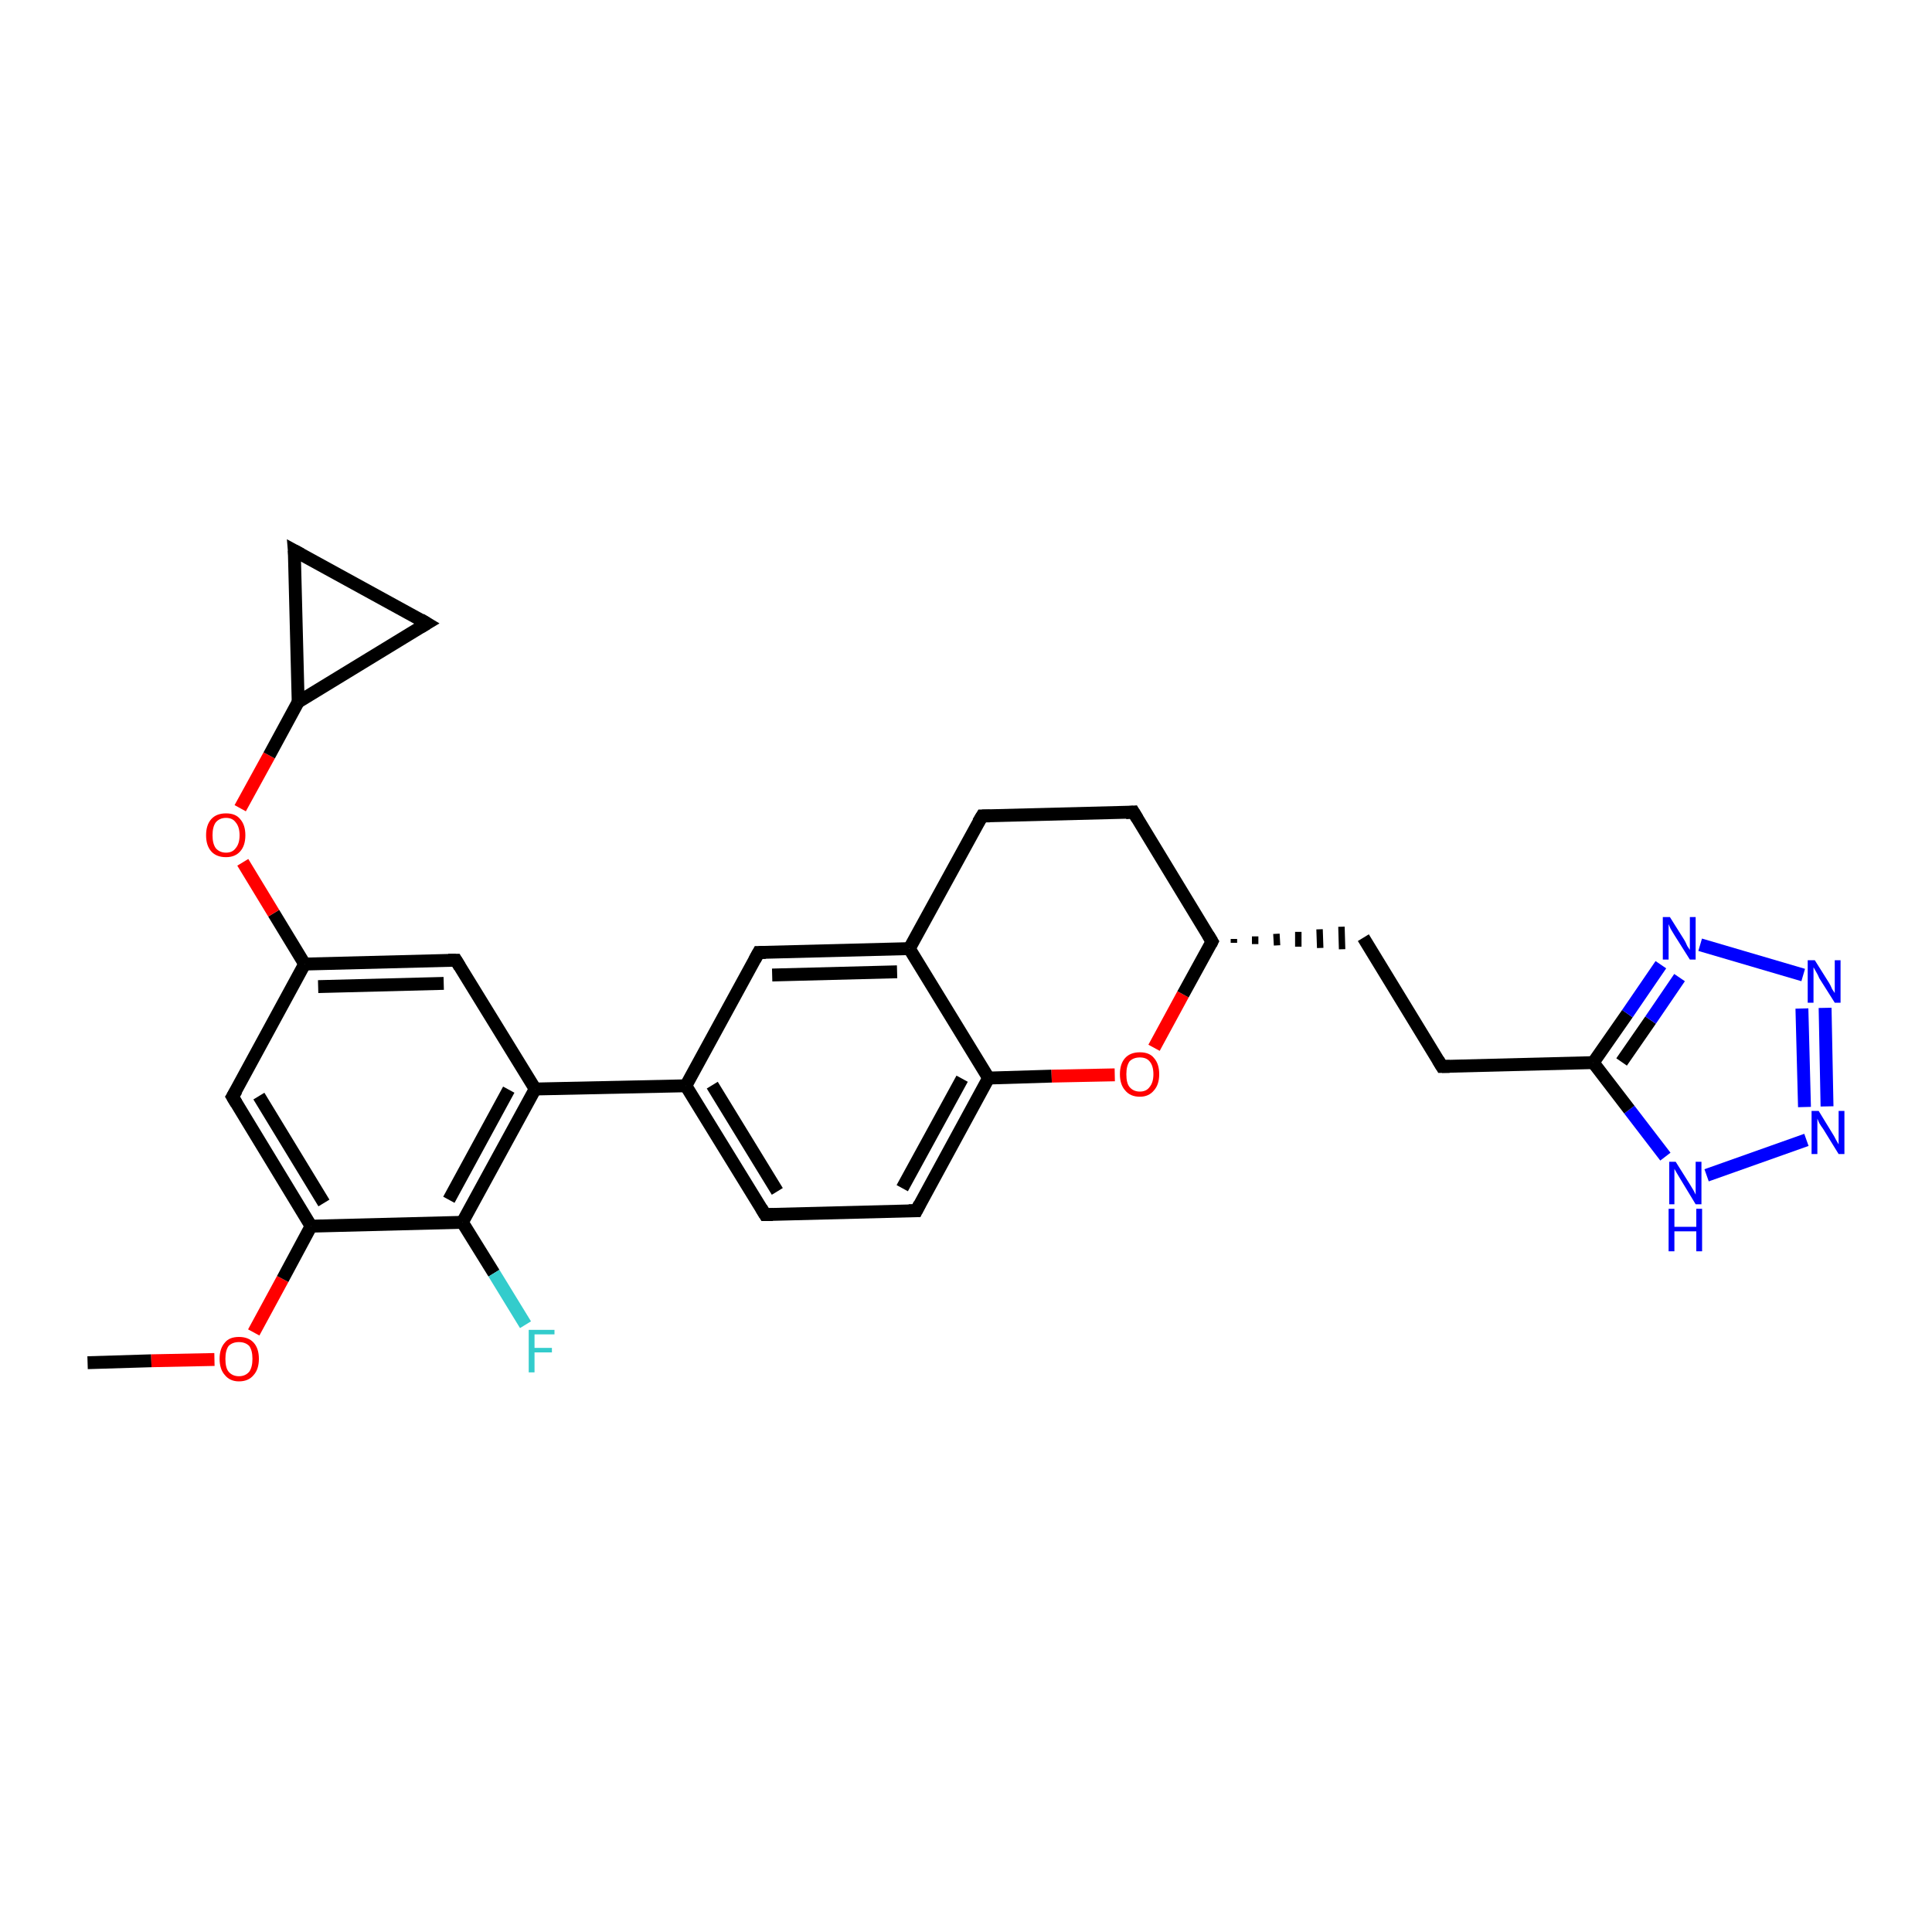 <?xml version='1.0' encoding='iso-8859-1'?>
<svg version='1.1' baseProfile='full'
              xmlns='http://www.w3.org/2000/svg'
                      xmlns:rdkit='http://www.rdkit.org/xml'
                      xmlns:xlink='http://www.w3.org/1999/xlink'
                  xml:space='preserve'
width='300px' height='300px' viewBox='0 0 300 300'>
<!-- END OF HEADER -->
<rect style='opacity:1.0;fill:#FFFFFF;stroke:none' width='300.0' height='300.0' x='0.0' y='0.0'> </rect>
<path class='bond-0 atom-0 atom-1' d='M 13.6,211.6 L 23.5,211.3' style='fill:none;fill-rule:evenodd;stroke:#000000;stroke-width:2.0px;stroke-linecap:butt;stroke-linejoin:miter;stroke-opacity:1' />
<path class='bond-0 atom-0 atom-1' d='M 23.5,211.3 L 33.3,211.1' style='fill:none;fill-rule:evenodd;stroke:#FF0000;stroke-width:2.0px;stroke-linecap:butt;stroke-linejoin:miter;stroke-opacity:1' />
<path class='bond-1 atom-1 atom-2' d='M 39.4,206.9 L 43.9,198.6' style='fill:none;fill-rule:evenodd;stroke:#FF0000;stroke-width:2.0px;stroke-linecap:butt;stroke-linejoin:miter;stroke-opacity:1' />
<path class='bond-1 atom-1 atom-2' d='M 43.9,198.6 L 48.3,190.4' style='fill:none;fill-rule:evenodd;stroke:#000000;stroke-width:2.0px;stroke-linecap:butt;stroke-linejoin:miter;stroke-opacity:1' />
<path class='bond-2 atom-2 atom-3' d='M 48.3,190.4 L 36.1,170.3' style='fill:none;fill-rule:evenodd;stroke:#000000;stroke-width:2.0px;stroke-linecap:butt;stroke-linejoin:miter;stroke-opacity:1' />
<path class='bond-2 atom-2 atom-3' d='M 50.3,186.8 L 40.2,170.2' style='fill:none;fill-rule:evenodd;stroke:#000000;stroke-width:2.0px;stroke-linecap:butt;stroke-linejoin:miter;stroke-opacity:1' />
<path class='bond-3 atom-3 atom-4' d='M 36.1,170.3 L 47.3,149.7' style='fill:none;fill-rule:evenodd;stroke:#000000;stroke-width:2.0px;stroke-linecap:butt;stroke-linejoin:miter;stroke-opacity:1' />
<path class='bond-4 atom-4 atom-5' d='M 47.3,149.7 L 42.5,141.8' style='fill:none;fill-rule:evenodd;stroke:#000000;stroke-width:2.0px;stroke-linecap:butt;stroke-linejoin:miter;stroke-opacity:1' />
<path class='bond-4 atom-4 atom-5' d='M 42.5,141.8 L 37.7,133.9' style='fill:none;fill-rule:evenodd;stroke:#FF0000;stroke-width:2.0px;stroke-linecap:butt;stroke-linejoin:miter;stroke-opacity:1' />
<path class='bond-5 atom-5 atom-6' d='M 37.3,125.5 L 41.8,117.3' style='fill:none;fill-rule:evenodd;stroke:#FF0000;stroke-width:2.0px;stroke-linecap:butt;stroke-linejoin:miter;stroke-opacity:1' />
<path class='bond-5 atom-5 atom-6' d='M 41.8,117.3 L 46.3,109.0' style='fill:none;fill-rule:evenodd;stroke:#000000;stroke-width:2.0px;stroke-linecap:butt;stroke-linejoin:miter;stroke-opacity:1' />
<path class='bond-6 atom-6 atom-7' d='M 46.3,109.0 L 45.7,85.5' style='fill:none;fill-rule:evenodd;stroke:#000000;stroke-width:2.0px;stroke-linecap:butt;stroke-linejoin:miter;stroke-opacity:1' />
<path class='bond-7 atom-7 atom-8' d='M 45.7,85.5 L 66.3,96.8' style='fill:none;fill-rule:evenodd;stroke:#000000;stroke-width:2.0px;stroke-linecap:butt;stroke-linejoin:miter;stroke-opacity:1' />
<path class='bond-8 atom-4 atom-9' d='M 47.3,149.7 L 70.8,149.1' style='fill:none;fill-rule:evenodd;stroke:#000000;stroke-width:2.0px;stroke-linecap:butt;stroke-linejoin:miter;stroke-opacity:1' />
<path class='bond-8 atom-4 atom-9' d='M 49.4,153.2 L 68.9,152.7' style='fill:none;fill-rule:evenodd;stroke:#000000;stroke-width:2.0px;stroke-linecap:butt;stroke-linejoin:miter;stroke-opacity:1' />
<path class='bond-9 atom-9 atom-10' d='M 70.8,149.1 L 83.1,169.1' style='fill:none;fill-rule:evenodd;stroke:#000000;stroke-width:2.0px;stroke-linecap:butt;stroke-linejoin:miter;stroke-opacity:1' />
<path class='bond-10 atom-10 atom-11' d='M 83.1,169.1 L 71.8,189.8' style='fill:none;fill-rule:evenodd;stroke:#000000;stroke-width:2.0px;stroke-linecap:butt;stroke-linejoin:miter;stroke-opacity:1' />
<path class='bond-10 atom-10 atom-11' d='M 79.0,169.2 L 69.7,186.3' style='fill:none;fill-rule:evenodd;stroke:#000000;stroke-width:2.0px;stroke-linecap:butt;stroke-linejoin:miter;stroke-opacity:1' />
<path class='bond-11 atom-11 atom-12' d='M 71.8,189.8 L 76.7,197.7' style='fill:none;fill-rule:evenodd;stroke:#000000;stroke-width:2.0px;stroke-linecap:butt;stroke-linejoin:miter;stroke-opacity:1' />
<path class='bond-11 atom-11 atom-12' d='M 76.7,197.7 L 81.6,205.7' style='fill:none;fill-rule:evenodd;stroke:#33CCCC;stroke-width:2.0px;stroke-linecap:butt;stroke-linejoin:miter;stroke-opacity:1' />
<path class='bond-12 atom-10 atom-13' d='M 83.1,169.1 L 106.5,168.6' style='fill:none;fill-rule:evenodd;stroke:#000000;stroke-width:2.0px;stroke-linecap:butt;stroke-linejoin:miter;stroke-opacity:1' />
<path class='bond-13 atom-13 atom-14' d='M 106.5,168.6 L 118.8,188.6' style='fill:none;fill-rule:evenodd;stroke:#000000;stroke-width:2.0px;stroke-linecap:butt;stroke-linejoin:miter;stroke-opacity:1' />
<path class='bond-13 atom-13 atom-14' d='M 110.6,168.5 L 120.7,185.0' style='fill:none;fill-rule:evenodd;stroke:#000000;stroke-width:2.0px;stroke-linecap:butt;stroke-linejoin:miter;stroke-opacity:1' />
<path class='bond-14 atom-14 atom-15' d='M 118.8,188.6 L 142.3,188.0' style='fill:none;fill-rule:evenodd;stroke:#000000;stroke-width:2.0px;stroke-linecap:butt;stroke-linejoin:miter;stroke-opacity:1' />
<path class='bond-15 atom-15 atom-16' d='M 142.3,188.0 L 153.5,167.4' style='fill:none;fill-rule:evenodd;stroke:#000000;stroke-width:2.0px;stroke-linecap:butt;stroke-linejoin:miter;stroke-opacity:1' />
<path class='bond-15 atom-15 atom-16' d='M 140.1,184.5 L 149.4,167.5' style='fill:none;fill-rule:evenodd;stroke:#000000;stroke-width:2.0px;stroke-linecap:butt;stroke-linejoin:miter;stroke-opacity:1' />
<path class='bond-16 atom-16 atom-17' d='M 153.5,167.4 L 163.3,167.1' style='fill:none;fill-rule:evenodd;stroke:#000000;stroke-width:2.0px;stroke-linecap:butt;stroke-linejoin:miter;stroke-opacity:1' />
<path class='bond-16 atom-16 atom-17' d='M 163.3,167.1 L 173.1,166.9' style='fill:none;fill-rule:evenodd;stroke:#FF0000;stroke-width:2.0px;stroke-linecap:butt;stroke-linejoin:miter;stroke-opacity:1' />
<path class='bond-17 atom-17 atom-18' d='M 179.2,162.7 L 183.7,154.4' style='fill:none;fill-rule:evenodd;stroke:#FF0000;stroke-width:2.0px;stroke-linecap:butt;stroke-linejoin:miter;stroke-opacity:1' />
<path class='bond-17 atom-17 atom-18' d='M 183.7,154.4 L 188.2,146.2' style='fill:none;fill-rule:evenodd;stroke:#000000;stroke-width:2.0px;stroke-linecap:butt;stroke-linejoin:miter;stroke-opacity:1' />
<path class='bond-18 atom-18 atom-19' d='M 191.6,146.4 L 191.6,145.8' style='fill:none;fill-rule:evenodd;stroke:#000000;stroke-width:1.0px;stroke-linecap:butt;stroke-linejoin:miter;stroke-opacity:1' />
<path class='bond-18 atom-18 atom-19' d='M 194.9,146.6 L 194.9,145.4' style='fill:none;fill-rule:evenodd;stroke:#000000;stroke-width:1.0px;stroke-linecap:butt;stroke-linejoin:miter;stroke-opacity:1' />
<path class='bond-18 atom-18 atom-19' d='M 198.3,146.8 L 198.2,145.0' style='fill:none;fill-rule:evenodd;stroke:#000000;stroke-width:1.0px;stroke-linecap:butt;stroke-linejoin:miter;stroke-opacity:1' />
<path class='bond-18 atom-18 atom-19' d='M 201.6,147.0 L 201.6,144.7' style='fill:none;fill-rule:evenodd;stroke:#000000;stroke-width:1.0px;stroke-linecap:butt;stroke-linejoin:miter;stroke-opacity:1' />
<path class='bond-18 atom-18 atom-19' d='M 205.0,147.2 L 204.9,144.3' style='fill:none;fill-rule:evenodd;stroke:#000000;stroke-width:1.0px;stroke-linecap:butt;stroke-linejoin:miter;stroke-opacity:1' />
<path class='bond-18 atom-18 atom-19' d='M 208.4,147.4 L 208.3,143.9' style='fill:none;fill-rule:evenodd;stroke:#000000;stroke-width:1.0px;stroke-linecap:butt;stroke-linejoin:miter;stroke-opacity:1' />
<path class='bond-19 atom-19 atom-20' d='M 211.7,145.6 L 223.9,165.6' style='fill:none;fill-rule:evenodd;stroke:#000000;stroke-width:2.0px;stroke-linecap:butt;stroke-linejoin:miter;stroke-opacity:1' />
<path class='bond-20 atom-20 atom-21' d='M 223.9,165.6 L 247.4,165.0' style='fill:none;fill-rule:evenodd;stroke:#000000;stroke-width:2.0px;stroke-linecap:butt;stroke-linejoin:miter;stroke-opacity:1' />
<path class='bond-21 atom-21 atom-22' d='M 247.4,165.0 L 252.7,157.4' style='fill:none;fill-rule:evenodd;stroke:#000000;stroke-width:2.0px;stroke-linecap:butt;stroke-linejoin:miter;stroke-opacity:1' />
<path class='bond-21 atom-21 atom-22' d='M 252.7,157.4 L 257.9,149.8' style='fill:none;fill-rule:evenodd;stroke:#0000FF;stroke-width:2.0px;stroke-linecap:butt;stroke-linejoin:miter;stroke-opacity:1' />
<path class='bond-21 atom-21 atom-22' d='M 251.8,164.9 L 256.3,158.4' style='fill:none;fill-rule:evenodd;stroke:#000000;stroke-width:2.0px;stroke-linecap:butt;stroke-linejoin:miter;stroke-opacity:1' />
<path class='bond-21 atom-21 atom-22' d='M 256.3,158.4 L 260.8,151.8' style='fill:none;fill-rule:evenodd;stroke:#0000FF;stroke-width:2.0px;stroke-linecap:butt;stroke-linejoin:miter;stroke-opacity:1' />
<path class='bond-22 atom-22 atom-23' d='M 264.0,146.7 L 280.0,151.4' style='fill:none;fill-rule:evenodd;stroke:#0000FF;stroke-width:2.0px;stroke-linecap:butt;stroke-linejoin:miter;stroke-opacity:1' />
<path class='bond-23 atom-23 atom-24' d='M 283.4,156.5 L 283.7,171.8' style='fill:none;fill-rule:evenodd;stroke:#0000FF;stroke-width:2.0px;stroke-linecap:butt;stroke-linejoin:miter;stroke-opacity:1' />
<path class='bond-23 atom-23 atom-24' d='M 279.8,156.6 L 280.2,171.9' style='fill:none;fill-rule:evenodd;stroke:#0000FF;stroke-width:2.0px;stroke-linecap:butt;stroke-linejoin:miter;stroke-opacity:1' />
<path class='bond-24 atom-24 atom-25' d='M 280.5,177.0 L 265.0,182.5' style='fill:none;fill-rule:evenodd;stroke:#0000FF;stroke-width:2.0px;stroke-linecap:butt;stroke-linejoin:miter;stroke-opacity:1' />
<path class='bond-25 atom-18 atom-26' d='M 188.2,146.2 L 176.0,126.1' style='fill:none;fill-rule:evenodd;stroke:#000000;stroke-width:2.0px;stroke-linecap:butt;stroke-linejoin:miter;stroke-opacity:1' />
<path class='bond-26 atom-26 atom-27' d='M 176.0,126.1 L 152.5,126.7' style='fill:none;fill-rule:evenodd;stroke:#000000;stroke-width:2.0px;stroke-linecap:butt;stroke-linejoin:miter;stroke-opacity:1' />
<path class='bond-27 atom-27 atom-28' d='M 152.5,126.7 L 141.2,147.3' style='fill:none;fill-rule:evenodd;stroke:#000000;stroke-width:2.0px;stroke-linecap:butt;stroke-linejoin:miter;stroke-opacity:1' />
<path class='bond-28 atom-28 atom-29' d='M 141.2,147.3 L 117.8,147.9' style='fill:none;fill-rule:evenodd;stroke:#000000;stroke-width:2.0px;stroke-linecap:butt;stroke-linejoin:miter;stroke-opacity:1' />
<path class='bond-28 atom-28 atom-29' d='M 139.3,150.9 L 119.9,151.4' style='fill:none;fill-rule:evenodd;stroke:#000000;stroke-width:2.0px;stroke-linecap:butt;stroke-linejoin:miter;stroke-opacity:1' />
<path class='bond-29 atom-11 atom-2' d='M 71.8,189.8 L 48.3,190.4' style='fill:none;fill-rule:evenodd;stroke:#000000;stroke-width:2.0px;stroke-linecap:butt;stroke-linejoin:miter;stroke-opacity:1' />
<path class='bond-30 atom-29 atom-13' d='M 117.8,147.9 L 106.5,168.6' style='fill:none;fill-rule:evenodd;stroke:#000000;stroke-width:2.0px;stroke-linecap:butt;stroke-linejoin:miter;stroke-opacity:1' />
<path class='bond-31 atom-8 atom-6' d='M 66.3,96.8 L 46.3,109.0' style='fill:none;fill-rule:evenodd;stroke:#000000;stroke-width:2.0px;stroke-linecap:butt;stroke-linejoin:miter;stroke-opacity:1' />
<path class='bond-32 atom-28 atom-16' d='M 141.2,147.3 L 153.5,167.4' style='fill:none;fill-rule:evenodd;stroke:#000000;stroke-width:2.0px;stroke-linecap:butt;stroke-linejoin:miter;stroke-opacity:1' />
<path class='bond-33 atom-25 atom-21' d='M 258.6,179.6 L 253.0,172.3' style='fill:none;fill-rule:evenodd;stroke:#0000FF;stroke-width:2.0px;stroke-linecap:butt;stroke-linejoin:miter;stroke-opacity:1' />
<path class='bond-33 atom-25 atom-21' d='M 253.0,172.3 L 247.4,165.0' style='fill:none;fill-rule:evenodd;stroke:#000000;stroke-width:2.0px;stroke-linecap:butt;stroke-linejoin:miter;stroke-opacity:1' />
<path d='M 36.7,171.3 L 36.1,170.3 L 36.7,169.3' style='fill:none;stroke:#000000;stroke-width:2.0px;stroke-linecap:butt;stroke-linejoin:miter;stroke-opacity:1;' />
<path d='M 45.8,86.7 L 45.7,85.5 L 46.8,86.1' style='fill:none;stroke:#000000;stroke-width:2.0px;stroke-linecap:butt;stroke-linejoin:miter;stroke-opacity:1;' />
<path d='M 65.3,96.2 L 66.3,96.8 L 65.3,97.4' style='fill:none;stroke:#000000;stroke-width:2.0px;stroke-linecap:butt;stroke-linejoin:miter;stroke-opacity:1;' />
<path d='M 69.6,149.1 L 70.8,149.1 L 71.4,150.1' style='fill:none;stroke:#000000;stroke-width:2.0px;stroke-linecap:butt;stroke-linejoin:miter;stroke-opacity:1;' />
<path d='M 118.2,187.6 L 118.8,188.6 L 120.0,188.6' style='fill:none;stroke:#000000;stroke-width:2.0px;stroke-linecap:butt;stroke-linejoin:miter;stroke-opacity:1;' />
<path d='M 141.1,188.0 L 142.3,188.0 L 142.8,187.0' style='fill:none;stroke:#000000;stroke-width:2.0px;stroke-linecap:butt;stroke-linejoin:miter;stroke-opacity:1;' />
<path d='M 188.0,146.6 L 188.2,146.2 L 187.6,145.2' style='fill:none;stroke:#000000;stroke-width:2.0px;stroke-linecap:butt;stroke-linejoin:miter;stroke-opacity:1;' />
<path d='M 223.3,164.6 L 223.9,165.6 L 225.1,165.6' style='fill:none;stroke:#000000;stroke-width:2.0px;stroke-linecap:butt;stroke-linejoin:miter;stroke-opacity:1;' />
<path d='M 176.6,127.1 L 176.0,126.1 L 174.8,126.2' style='fill:none;stroke:#000000;stroke-width:2.0px;stroke-linecap:butt;stroke-linejoin:miter;stroke-opacity:1;' />
<path d='M 153.7,126.7 L 152.5,126.7 L 151.9,127.7' style='fill:none;stroke:#000000;stroke-width:2.0px;stroke-linecap:butt;stroke-linejoin:miter;stroke-opacity:1;' />
<path d='M 118.9,147.9 L 117.8,147.9 L 117.2,149.0' style='fill:none;stroke:#000000;stroke-width:2.0px;stroke-linecap:butt;stroke-linejoin:miter;stroke-opacity:1;' />
<path class='atom-1' d='M 34.1 211.0
Q 34.1 209.4, 34.9 208.5
Q 35.6 207.6, 37.1 207.6
Q 38.6 207.6, 39.4 208.5
Q 40.2 209.4, 40.2 211.0
Q 40.2 212.6, 39.4 213.5
Q 38.6 214.5, 37.1 214.5
Q 35.7 214.5, 34.9 213.5
Q 34.1 212.6, 34.1 211.0
M 37.1 213.7
Q 38.1 213.7, 38.7 213.0
Q 39.2 212.3, 39.2 211.0
Q 39.2 209.7, 38.7 209.0
Q 38.1 208.4, 37.1 208.4
Q 36.1 208.4, 35.5 209.0
Q 35.0 209.7, 35.0 211.0
Q 35.0 212.4, 35.5 213.0
Q 36.1 213.7, 37.1 213.7
' fill='#FF0000'/>
<path class='atom-5' d='M 32.0 129.7
Q 32.0 128.1, 32.8 127.2
Q 33.6 126.3, 35.1 126.3
Q 36.6 126.3, 37.3 127.2
Q 38.1 128.1, 38.1 129.7
Q 38.1 131.3, 37.3 132.2
Q 36.5 133.1, 35.1 133.1
Q 33.6 133.1, 32.8 132.2
Q 32.0 131.3, 32.0 129.7
M 35.1 132.4
Q 36.1 132.4, 36.6 131.7
Q 37.2 131.0, 37.2 129.7
Q 37.2 128.4, 36.6 127.7
Q 36.1 127.0, 35.1 127.0
Q 34.1 127.0, 33.5 127.7
Q 33.0 128.4, 33.0 129.7
Q 33.0 131.0, 33.5 131.7
Q 34.1 132.4, 35.1 132.4
' fill='#FF0000'/>
<path class='atom-12' d='M 82.1 206.5
L 86.1 206.5
L 86.1 207.2
L 83.0 207.2
L 83.0 209.3
L 85.7 209.3
L 85.7 210.0
L 83.0 210.0
L 83.0 213.1
L 82.1 213.1
L 82.1 206.5
' fill='#33CCCC'/>
<path class='atom-17' d='M 173.9 166.8
Q 173.9 165.2, 174.7 164.3
Q 175.5 163.4, 177.0 163.4
Q 178.5 163.4, 179.2 164.3
Q 180.0 165.2, 180.0 166.8
Q 180.0 168.4, 179.2 169.3
Q 178.4 170.3, 177.0 170.3
Q 175.5 170.3, 174.7 169.3
Q 173.9 168.4, 173.9 166.8
M 177.0 169.5
Q 178.0 169.5, 178.5 168.8
Q 179.1 168.1, 179.1 166.8
Q 179.1 165.5, 178.5 164.8
Q 178.0 164.2, 177.0 164.2
Q 176.0 164.2, 175.4 164.8
Q 174.9 165.5, 174.9 166.8
Q 174.9 168.2, 175.4 168.8
Q 176.0 169.5, 177.0 169.5
' fill='#FF0000'/>
<path class='atom-22' d='M 259.3 142.4
L 261.5 145.9
Q 261.7 146.2, 262.0 146.9
Q 262.4 147.5, 262.4 147.5
L 262.4 142.4
L 263.3 142.4
L 263.3 149.0
L 262.4 149.0
L 260.0 145.2
Q 259.7 144.7, 259.4 144.2
Q 259.2 143.7, 259.1 143.5
L 259.1 149.0
L 258.2 149.0
L 258.2 142.4
L 259.3 142.4
' fill='#0000FF'/>
<path class='atom-23' d='M 281.8 149.1
L 284.0 152.6
Q 284.2 152.9, 284.5 153.6
Q 284.9 154.2, 284.9 154.2
L 284.9 149.1
L 285.8 149.1
L 285.8 155.7
L 284.9 155.7
L 282.5 151.9
Q 282.3 151.4, 282.0 150.9
Q 281.7 150.4, 281.6 150.2
L 281.6 155.7
L 280.7 155.7
L 280.7 149.1
L 281.8 149.1
' fill='#0000FF'/>
<path class='atom-24' d='M 282.4 172.5
L 284.6 176.1
Q 284.8 176.4, 285.1 177.0
Q 285.5 177.7, 285.5 177.7
L 285.5 172.5
L 286.4 172.5
L 286.4 179.2
L 285.5 179.2
L 283.1 175.3
Q 282.8 174.9, 282.5 174.4
Q 282.3 173.9, 282.2 173.7
L 282.2 179.2
L 281.3 179.2
L 281.3 172.5
L 282.4 172.5
' fill='#0000FF'/>
<path class='atom-25' d='M 260.2 180.4
L 262.4 183.9
Q 262.6 184.2, 263.0 184.9
Q 263.3 185.5, 263.3 185.5
L 263.3 180.4
L 264.2 180.4
L 264.2 187.0
L 263.3 187.0
L 261.0 183.2
Q 260.7 182.7, 260.4 182.2
Q 260.1 181.7, 260.0 181.5
L 260.0 187.0
L 259.2 187.0
L 259.2 180.4
L 260.2 180.4
' fill='#0000FF'/>
<path class='atom-25' d='M 259.1 187.7
L 260.0 187.7
L 260.0 190.5
L 263.4 190.5
L 263.4 187.7
L 264.3 187.7
L 264.3 194.3
L 263.4 194.3
L 263.4 191.2
L 260.0 191.2
L 260.0 194.3
L 259.1 194.3
L 259.1 187.7
' fill='#0000FF'/>
</svg>
